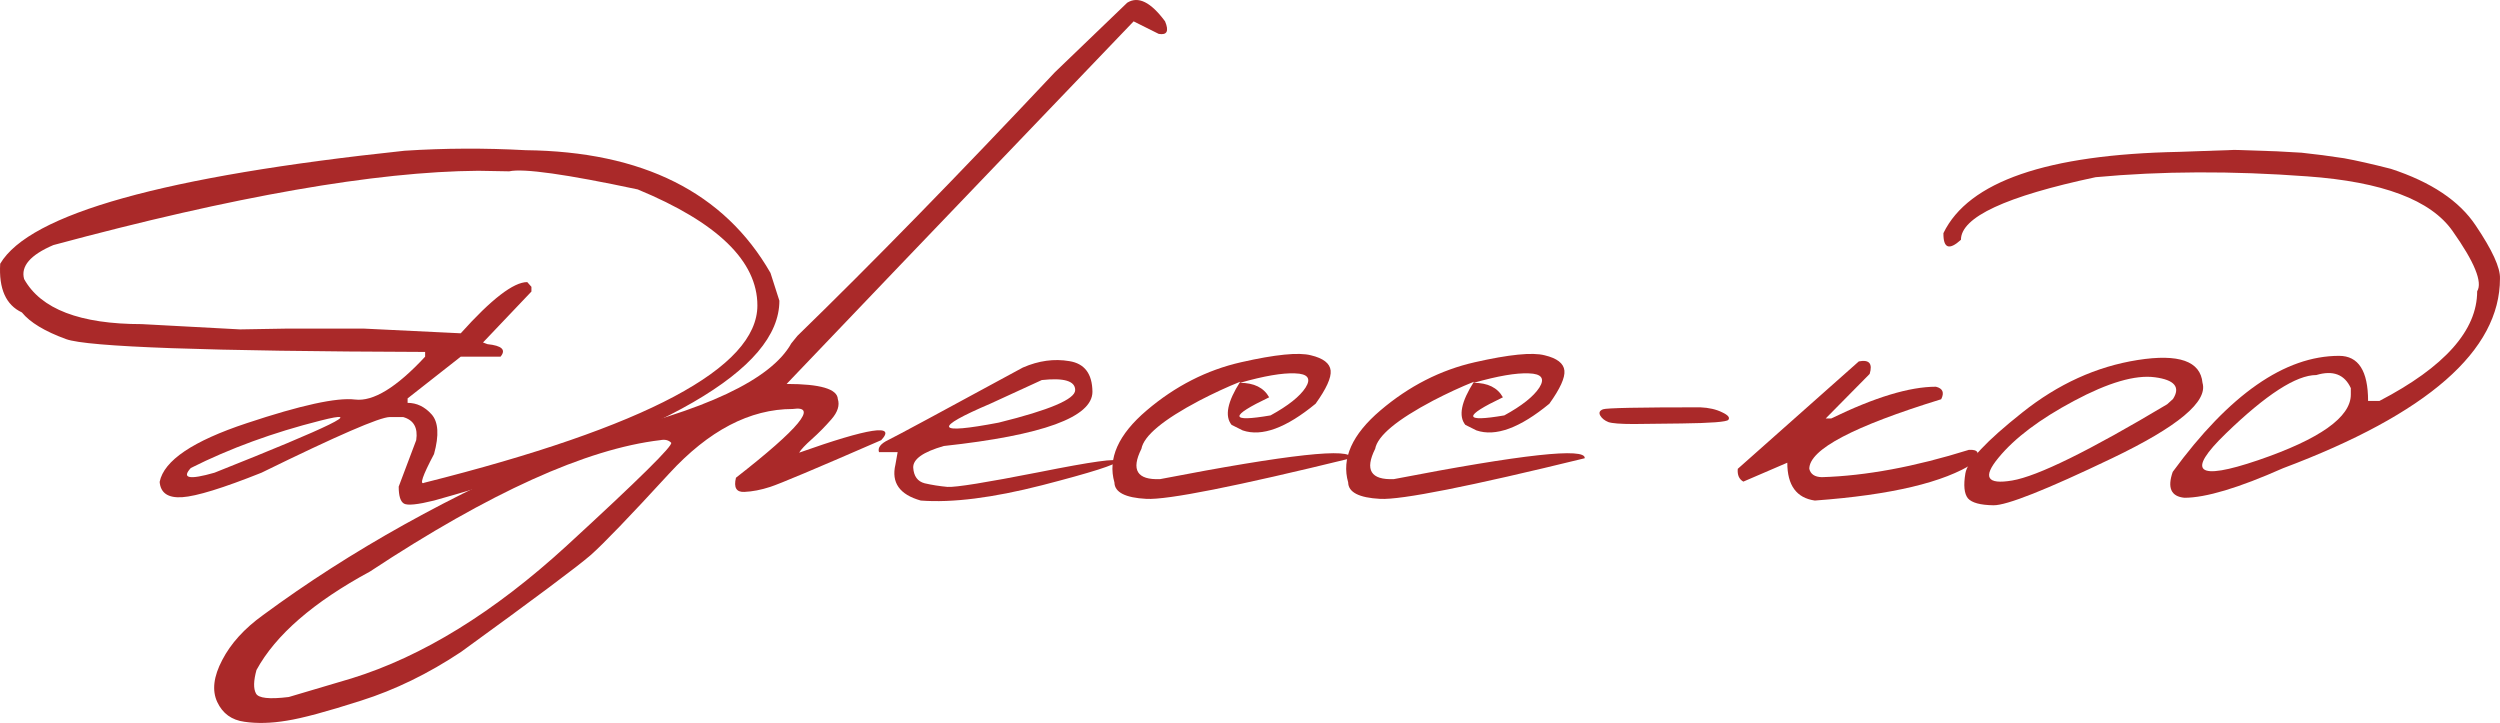 <?xml version="1.0" encoding="UTF-8"?> <svg xmlns="http://www.w3.org/2000/svg" viewBox="0 0 140.371 40.592" fill="none"><path d="M29.511 8.433C36.084 8.506 40.667 10.803 43.261 15.324L43.761 16.886C43.761 20.751 37.297 24.49 24.37 28.105C23.443 28.334 22.88 28.391 22.683 28.277C22.485 28.162 22.386 27.844 22.386 27.324L23.37 24.714C23.474 24.016 23.229 23.584 22.636 23.417H21.886C21.334 23.417 18.933 24.459 14.683 26.542C12.516 27.407 11.031 27.865 10.229 27.917C9.438 27.969 9.016 27.683 8.964 27.058C9.203 25.86 10.834 24.761 13.854 23.761C16.886 22.751 18.912 22.308 19.933 22.433C20.953 22.558 22.266 21.756 23.87 20.027V19.761C11.63 19.719 4.912 19.48 3.714 19.042C2.516 18.605 1.688 18.105 1.229 17.542C0.334 17.126 -0.073 16.214 0.011 14.808C1.667 12.006 9.235 9.891 22.714 8.464C24.953 8.318 27.219 8.308 29.511 8.433ZM2.995 13.761C1.703 14.313 1.156 14.949 1.354 15.667C2.292 17.355 4.495 18.199 7.964 18.199L13.479 18.495L16.183 18.449H20.401L25.87 18.714C27.589 16.798 28.834 15.839 29.604 15.839L29.839 16.105V16.37L27.12 19.23L27.37 19.324C28.183 19.407 28.427 19.641 28.104 20.027H25.87L22.886 22.37V22.62C23.396 22.62 23.844 22.834 24.229 23.261C24.615 23.688 24.662 24.433 24.37 25.495C23.724 26.714 23.542 27.251 23.823 27.105C36.292 23.969 42.526 20.652 42.526 17.152C42.526 14.662 40.287 12.49 35.808 10.636C31.797 9.782 29.391 9.443 28.589 9.62L26.854 9.589C21.104 9.631 13.151 11.022 2.995 13.761ZM10.714 26.277C10.183 26.86 10.625 26.949 12.042 26.542C18.646 23.917 20.625 22.943 17.979 23.62C15.334 24.287 12.912 25.173 10.714 26.277Z" fill="#AA2929"></path><path d="M63.292 0.152C63.907 -0.234 64.615 0.115 65.417 1.199C65.646 1.751 65.526 1.985 65.058 1.902L63.651 1.199L50.542 14.886L44.167 21.558C46.052 21.558 47.011 21.839 47.042 22.402C47.156 22.756 47.037 23.136 46.683 23.542C46.328 23.949 45.964 24.318 45.589 24.652C45.214 24.985 44.974 25.24 44.87 25.417C48.807 24.021 50.344 23.787 49.479 24.714C45.844 26.298 43.766 27.173 43.245 27.339C42.735 27.506 42.25 27.6 41.792 27.62C41.344 27.641 41.188 27.376 41.323 26.824C44.886 24.042 45.948 22.756 44.511 22.964C42.104 22.964 39.792 24.173 37.573 26.589C35.354 29.006 33.886 30.532 33.167 31.167C32.448 31.792 30.021 33.605 25.886 36.605C24.052 37.824 22.183 38.735 20.276 39.339C18.36 39.954 16.969 40.329 16.104 40.464C15.229 40.61 14.438 40.631 13.729 40.527C13.011 40.433 12.5 40.063 12.198 39.417C11.896 38.771 11.99 37.985 12.479 37.058C12.959 36.131 13.719 35.292 14.761 34.542C19.688 30.907 25.354 27.751 31.761 25.073L33.323 24.511C39.594 23.063 43.297 21.318 44.432 19.277L44.776 18.855C48.974 14.772 53.792 9.839 59.229 4.058L63.292 0.152ZM14.37 38.933C14.505 39.204 15.12 39.271 16.214 39.136L19.745 38.089C23.714 36.86 27.735 34.381 31.808 30.652C35.87 26.923 37.828 24.99 37.682 24.855C37.537 24.709 37.333 24.662 37.073 24.714C32.917 25.204 27.485 27.662 20.776 32.089C17.599 33.808 15.474 35.652 14.401 37.62C14.235 38.225 14.224 38.662 14.37 38.933Z" fill="#AA2929"></path><path d="M57.433 20.636C58.318 20.251 59.188 20.131 60.042 20.277C60.896 20.412 61.328 20.985 61.339 21.995C61.339 23.423 58.557 24.438 52.995 25.042C51.828 25.376 51.255 25.782 51.276 26.261C51.308 26.74 51.521 27.032 51.917 27.136C52.323 27.23 52.75 27.297 53.198 27.339C53.656 27.37 55.37 27.094 58.339 26.511C61.307 25.917 62.771 25.714 62.729 25.902C62.698 26.079 61.292 26.527 58.511 27.245C55.74 27.954 53.469 28.24 51.698 28.105C50.511 27.771 50.037 27.1 50.276 26.089L50.401 25.386H49.354C49.271 25.136 49.448 24.907 49.886 24.699C50.334 24.48 52.849 23.126 57.433 20.636ZM55.604 22.667C52.365 24.053 52.521 24.407 56.073 23.73C58.938 23.022 60.37 22.412 60.37 21.902C60.37 21.391 59.745 21.204 58.495 21.339L55.604 22.667Z" fill="#AA2929"></path><path d="M69.683 20.339C71.609 19.902 72.917 19.771 73.604 19.949C74.302 20.115 74.672 20.402 74.714 20.808C74.755 21.204 74.474 21.824 73.87 22.667C72.214 24.032 70.849 24.532 69.776 24.167L69.151 23.855C68.755 23.365 68.917 22.558 69.636 21.433C68.906 21.725 68.141 22.079 67.339 22.495C65.308 23.568 64.224 24.469 64.089 25.199C63.495 26.386 63.844 26.954 65.136 26.902C72.365 25.506 75.938 25.115 75.854 25.73C69.386 27.313 65.558 28.073 64.37 28.011C63.182 27.949 62.584 27.641 62.573 27.089C62.188 25.745 62.792 24.396 64.386 23.042C65.99 21.678 67.756 20.777 69.683 20.339ZM69.62 21.495C70.412 21.495 70.959 21.766 71.261 22.308C69.011 23.381 69.037 23.719 71.339 23.324C72.328 22.782 72.984 22.261 73.307 21.761C73.63 21.251 73.433 20.985 72.714 20.964C72.005 20.933 70.974 21.11 69.62 21.495Z" fill="#AA2929"></path><path d="M82.807 20.339C84.735 19.902 86.042 19.771 86.729 19.949C87.427 20.115 87.797 20.402 87.839 20.808C87.881 21.204 87.599 21.824 86.995 22.667C85.339 24.032 83.974 24.532 82.901 24.167L82.276 23.855C81.88 23.365 82.042 22.558 82.761 21.433C82.031 21.725 81.266 22.079 80.464 22.495C78.432 23.568 77.349 24.469 77.214 25.199C76.62 26.386 76.969 26.954 78.261 26.902C85.49 25.506 89.063 25.115 88.979 25.73C82.511 27.313 78.682 28.073 77.495 28.011C76.307 27.949 75.708 27.641 75.698 27.089C75.313 25.745 75.917 24.396 77.511 23.042C79.115 21.678 80.88 20.777 82.807 20.339ZM82.745 21.495C83.537 21.495 84.084 21.766 84.386 22.308C82.136 23.381 82.162 23.719 84.464 23.324C85.453 22.782 86.11 22.261 86.433 21.761C86.755 21.251 86.558 20.985 85.839 20.964C85.13 20.933 84.099 21.11 82.745 21.495Z" fill="#AA2929"></path><path d="M90.011 22.98C90.209 22.907 92.026 22.87 95.464 22.87C95.953 22.891 96.365 22.985 96.698 23.152C97.031 23.308 97.146 23.449 97.042 23.574C96.948 23.688 96.073 23.756 94.417 23.777L91.729 23.808C90.99 23.808 90.516 23.771 90.308 23.699C90.099 23.615 89.948 23.495 89.854 23.339C89.761 23.173 89.813 23.053 90.011 22.98Z" fill="#AA2929"></path><path d="M104.37 20.292C104.953 20.178 105.156 20.412 104.979 20.995L102.511 23.495H102.823C105.261 22.308 107.219 21.714 108.698 21.714C109.084 21.808 109.182 22.042 108.995 22.417C104.057 23.938 101.589 25.24 101.589 26.324C101.662 26.626 101.896 26.782 102.292 26.792C104.761 26.719 107.511 26.209 110.542 25.261C111.094 25.219 111.198 25.459 110.854 25.98C109.167 27.084 106.182 27.792 101.901 28.105C100.87 27.959 100.354 27.251 100.354 25.98L97.886 27.042C97.646 26.907 97.542 26.667 97.573 26.324L104.37 20.292Z" fill="#AA2929"></path><path d="M120.026 20.214C122.339 19.85 123.552 20.277 123.667 21.495C123.979 22.548 122.287 23.959 118.589 25.73C114.891 27.501 112.672 28.381 111.932 28.37C111.193 28.36 110.714 28.23 110.495 27.98C110.287 27.719 110.24 27.251 110.354 26.574C110.469 25.896 111.532 24.761 113.542 23.167C115.552 21.563 117.714 20.579 120.026 20.214ZM112.214 25.699C111.308 26.792 111.563 27.22 112.979 26.98C114.406 26.74 117.308 25.313 121.683 22.699L122.011 22.402C122.438 21.735 122.099 21.329 120.995 21.183C119.891 21.037 118.375 21.48 116.448 22.511C114.532 23.532 113.12 24.594 112.214 25.699Z" fill="#AA2929"></path><path d="M127.823 8.495L129.229 8.574L130.417 8.714L131.62 8.886C132.307 9.011 133.182 9.209 134.245 9.48C136.505 10.219 138.094 11.282 139.011 12.667C139.938 14.042 140.391 15.032 140.37 15.636C140.37 19.688 136.308 23.24 128.183 26.292C125.693 27.397 123.849 27.949 122.651 27.949C121.901 27.876 121.683 27.391 121.995 26.495C125.172 22.152 128.287 19.98 131.339 19.98C132.422 19.98 132.964 20.824 132.964 22.511H133.604C137.261 20.605 139.089 18.553 139.089 16.355C139.401 15.844 138.943 14.719 137.714 12.98C136.495 11.23 133.771 10.204 129.542 9.902C125.323 9.589 121.365 9.605 117.667 9.949C112.625 11.022 110.104 12.193 110.104 13.464C109.438 14.068 109.11 13.943 109.12 13.089C110.526 10.193 114.932 8.673 122.339 8.527L125.464 8.417L127.823 8.495ZM124.979 24.339C122.729 26.516 123.333 27.016 126.792 25.839C130.261 24.652 131.995 23.423 131.995 22.152V21.792C131.641 21.021 130.995 20.777 130.058 21.058C128.933 21.058 127.24 22.152 124.979 24.339Z" fill="#AA2929"></path></svg> 
